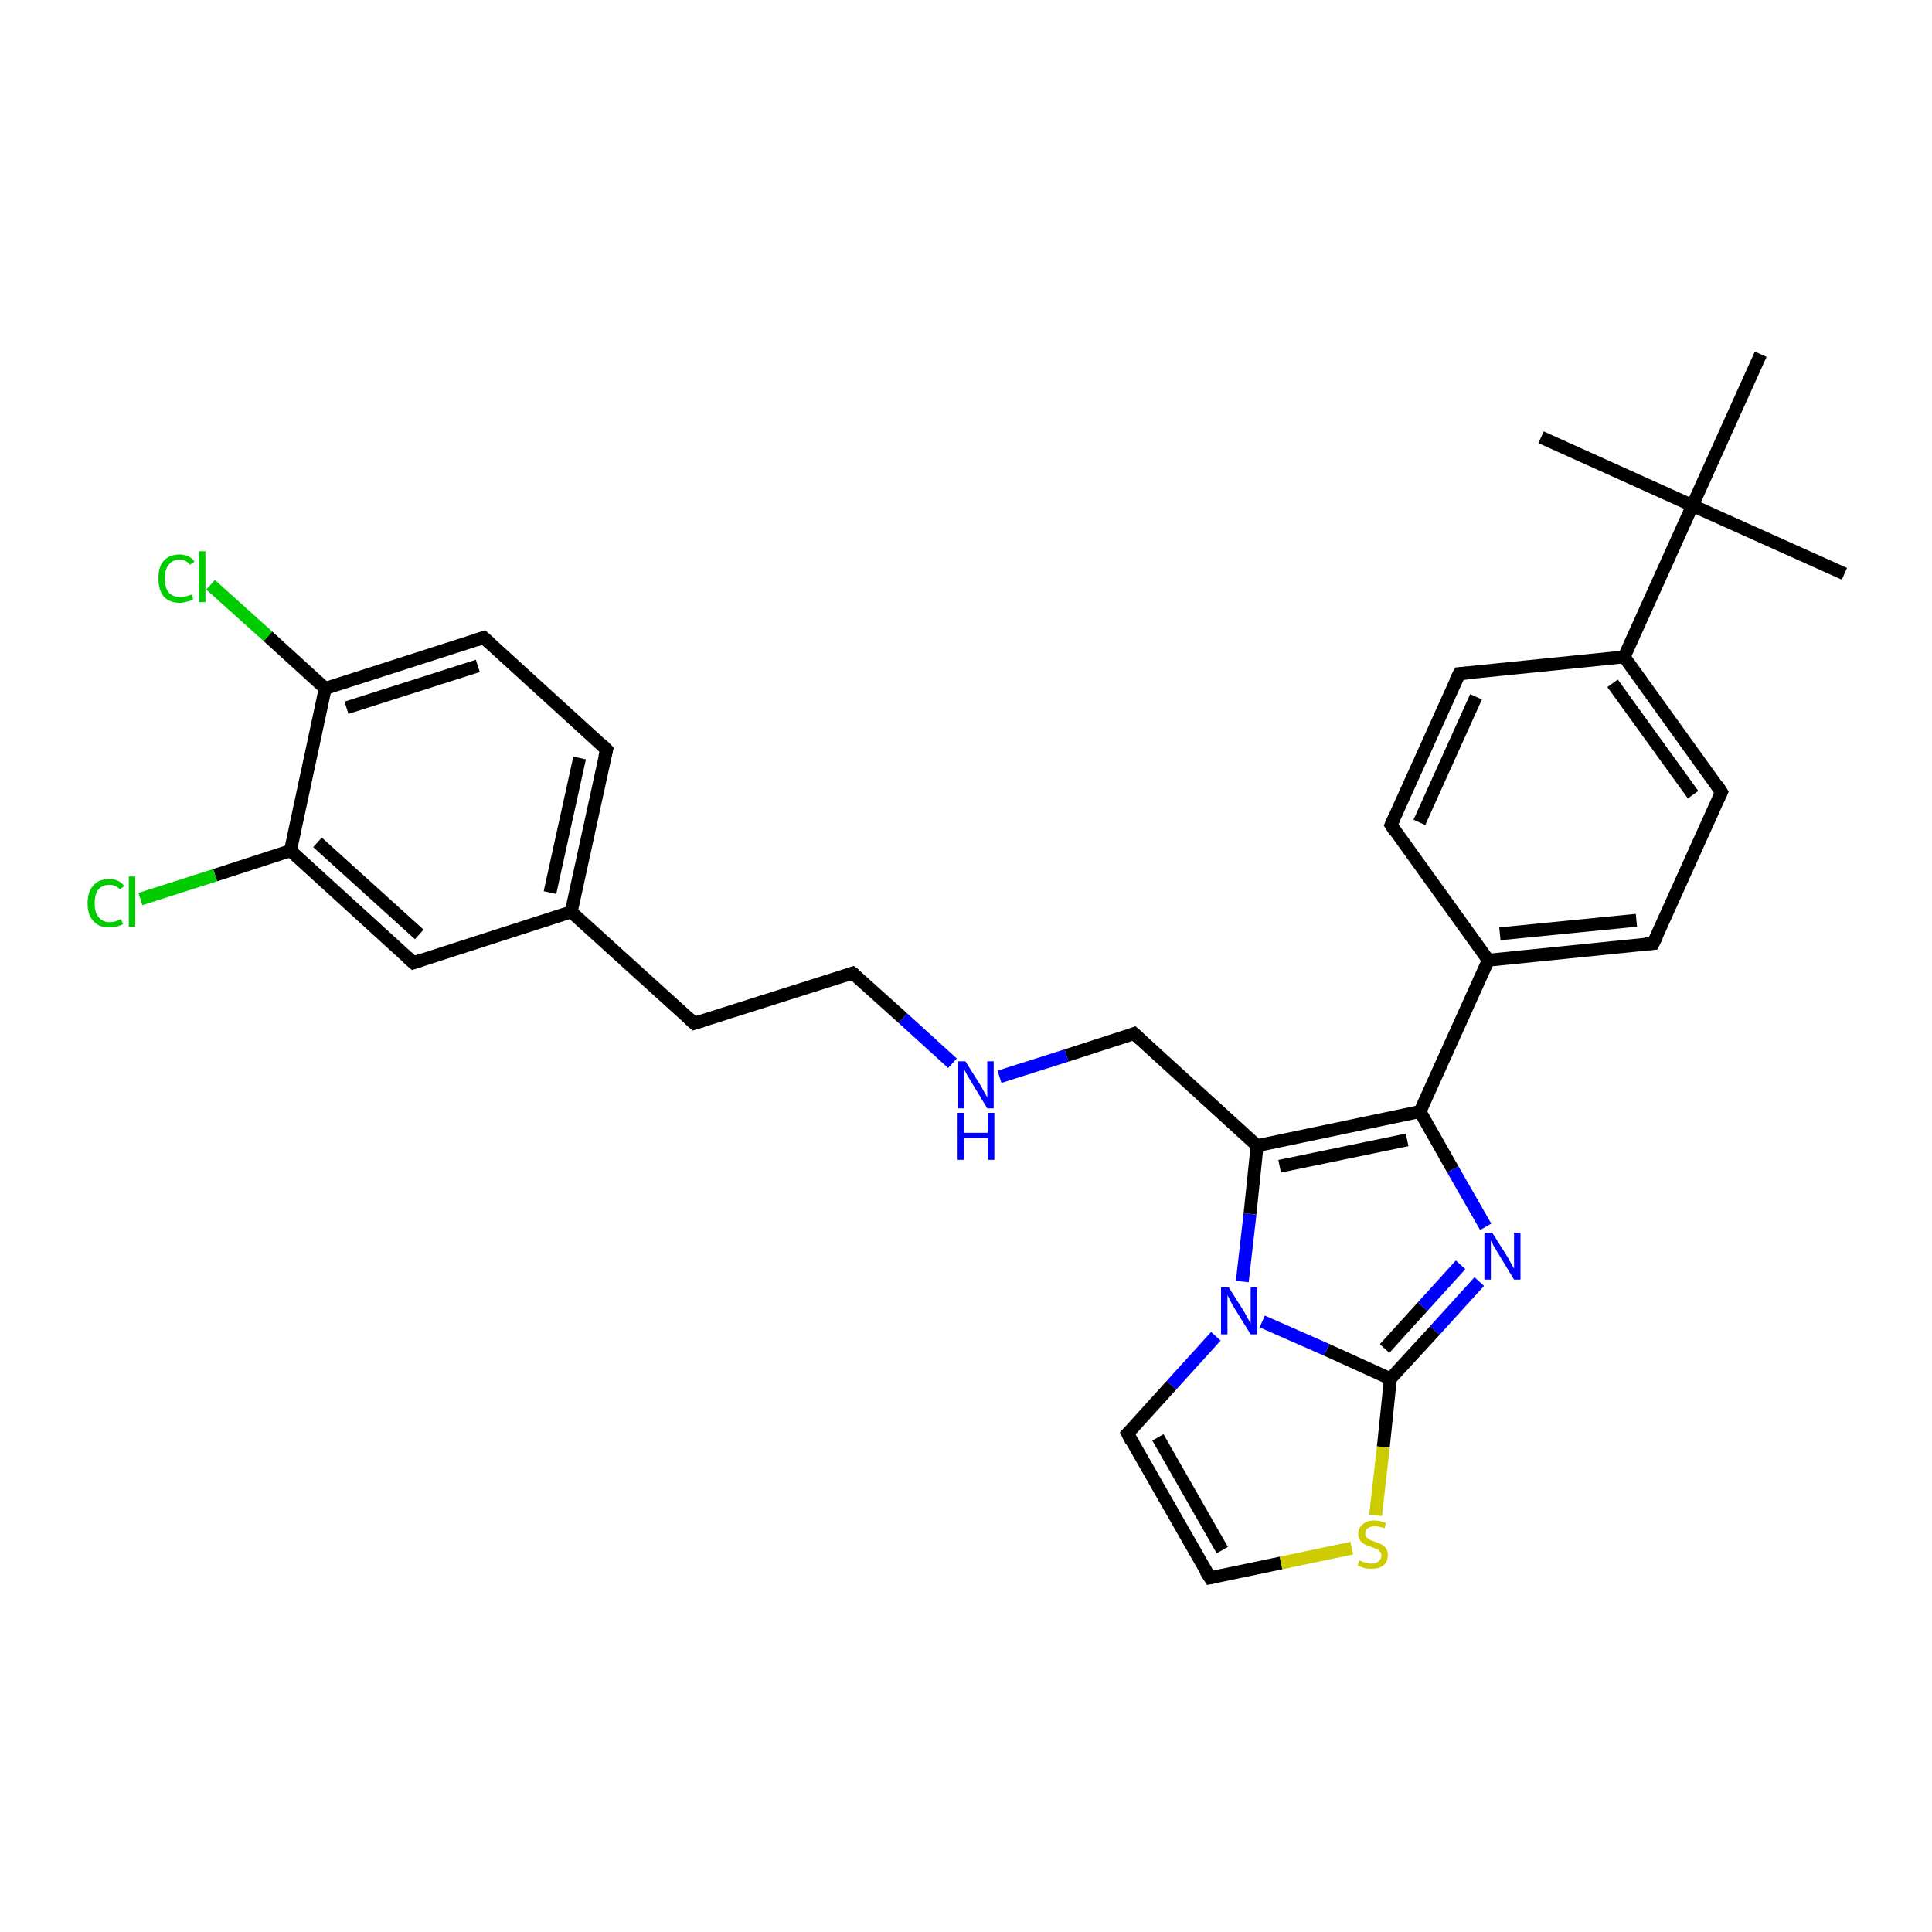 <?xml version='1.0' encoding='iso-8859-1'?>
<svg version='1.1' baseProfile='full'
              xmlns='http://www.w3.org/2000/svg'
                      xmlns:rdkit='http://www.rdkit.org/xml'
                      xmlns:xlink='http://www.w3.org/1999/xlink'
                  xml:space='preserve'
width='300px' height='300px' viewBox='0 0 300 300'>
<!-- END OF HEADER -->
<rect style='opacity:1.0;fill:#FFFFFF;stroke:none' width='300.0' height='300.0' x='0.0' y='0.0'> </rect>
<path class='bond-0 atom-0 atom-1' d='M 286.4,89.1 L 262.8,78.5' style='fill:none;fill-rule:evenodd;stroke:#000000;stroke-width:2.0px;stroke-linecap:butt;stroke-linejoin:miter;stroke-opacity:1' />
<path class='bond-1 atom-1 atom-2' d='M 262.8,78.5 L 239.3,67.9' style='fill:none;fill-rule:evenodd;stroke:#000000;stroke-width:2.0px;stroke-linecap:butt;stroke-linejoin:miter;stroke-opacity:1' />
<path class='bond-2 atom-1 atom-3' d='M 262.8,78.5 L 273.4,55.0' style='fill:none;fill-rule:evenodd;stroke:#000000;stroke-width:2.0px;stroke-linecap:butt;stroke-linejoin:miter;stroke-opacity:1' />
<path class='bond-3 atom-1 atom-4' d='M 262.8,78.5 L 252.2,102.0' style='fill:none;fill-rule:evenodd;stroke:#000000;stroke-width:2.0px;stroke-linecap:butt;stroke-linejoin:miter;stroke-opacity:1' />
<path class='bond-4 atom-4 atom-5' d='M 252.2,102.0 L 267.3,123.0' style='fill:none;fill-rule:evenodd;stroke:#000000;stroke-width:2.0px;stroke-linecap:butt;stroke-linejoin:miter;stroke-opacity:1' />
<path class='bond-4 atom-4 atom-5' d='M 250.4,106.1 L 262.9,123.4' style='fill:none;fill-rule:evenodd;stroke:#000000;stroke-width:2.0px;stroke-linecap:butt;stroke-linejoin:miter;stroke-opacity:1' />
<path class='bond-5 atom-5 atom-6' d='M 267.3,123.0 L 256.7,146.5' style='fill:none;fill-rule:evenodd;stroke:#000000;stroke-width:2.0px;stroke-linecap:butt;stroke-linejoin:miter;stroke-opacity:1' />
<path class='bond-6 atom-6 atom-7' d='M 256.7,146.5 L 231.1,149.1' style='fill:none;fill-rule:evenodd;stroke:#000000;stroke-width:2.0px;stroke-linecap:butt;stroke-linejoin:miter;stroke-opacity:1' />
<path class='bond-6 atom-6 atom-7' d='M 254.1,142.9 L 232.9,145.0' style='fill:none;fill-rule:evenodd;stroke:#000000;stroke-width:2.0px;stroke-linecap:butt;stroke-linejoin:miter;stroke-opacity:1' />
<path class='bond-7 atom-7 atom-8' d='M 231.1,149.1 L 216.0,128.1' style='fill:none;fill-rule:evenodd;stroke:#000000;stroke-width:2.0px;stroke-linecap:butt;stroke-linejoin:miter;stroke-opacity:1' />
<path class='bond-8 atom-8 atom-9' d='M 216.0,128.1 L 226.6,104.6' style='fill:none;fill-rule:evenodd;stroke:#000000;stroke-width:2.0px;stroke-linecap:butt;stroke-linejoin:miter;stroke-opacity:1' />
<path class='bond-8 atom-8 atom-9' d='M 220.4,127.7 L 229.2,108.2' style='fill:none;fill-rule:evenodd;stroke:#000000;stroke-width:2.0px;stroke-linecap:butt;stroke-linejoin:miter;stroke-opacity:1' />
<path class='bond-9 atom-7 atom-10' d='M 231.1,149.1 L 220.5,172.6' style='fill:none;fill-rule:evenodd;stroke:#000000;stroke-width:2.0px;stroke-linecap:butt;stroke-linejoin:miter;stroke-opacity:1' />
<path class='bond-10 atom-10 atom-11' d='M 220.5,172.6 L 225.6,181.6' style='fill:none;fill-rule:evenodd;stroke:#000000;stroke-width:2.0px;stroke-linecap:butt;stroke-linejoin:miter;stroke-opacity:1' />
<path class='bond-10 atom-10 atom-11' d='M 225.6,181.6 L 230.7,190.5' style='fill:none;fill-rule:evenodd;stroke:#0000FF;stroke-width:2.0px;stroke-linecap:butt;stroke-linejoin:miter;stroke-opacity:1' />
<path class='bond-11 atom-11 atom-12' d='M 229.7,199.0 L 222.8,206.6' style='fill:none;fill-rule:evenodd;stroke:#0000FF;stroke-width:2.0px;stroke-linecap:butt;stroke-linejoin:miter;stroke-opacity:1' />
<path class='bond-11 atom-11 atom-12' d='M 222.8,206.6 L 215.9,214.1' style='fill:none;fill-rule:evenodd;stroke:#000000;stroke-width:2.0px;stroke-linecap:butt;stroke-linejoin:miter;stroke-opacity:1' />
<path class='bond-11 atom-11 atom-12' d='M 226.8,196.4 L 220.9,202.9' style='fill:none;fill-rule:evenodd;stroke:#0000FF;stroke-width:2.0px;stroke-linecap:butt;stroke-linejoin:miter;stroke-opacity:1' />
<path class='bond-11 atom-11 atom-12' d='M 220.9,202.9 L 215.0,209.4' style='fill:none;fill-rule:evenodd;stroke:#000000;stroke-width:2.0px;stroke-linecap:butt;stroke-linejoin:miter;stroke-opacity:1' />
<path class='bond-12 atom-12 atom-13' d='M 215.9,214.1 L 214.8,224.7' style='fill:none;fill-rule:evenodd;stroke:#000000;stroke-width:2.0px;stroke-linecap:butt;stroke-linejoin:miter;stroke-opacity:1' />
<path class='bond-12 atom-12 atom-13' d='M 214.8,224.7 L 213.6,235.3' style='fill:none;fill-rule:evenodd;stroke:#CCCC00;stroke-width:2.0px;stroke-linecap:butt;stroke-linejoin:miter;stroke-opacity:1' />
<path class='bond-13 atom-13 atom-14' d='M 209.9,240.4 L 198.9,242.7' style='fill:none;fill-rule:evenodd;stroke:#CCCC00;stroke-width:2.0px;stroke-linecap:butt;stroke-linejoin:miter;stroke-opacity:1' />
<path class='bond-13 atom-13 atom-14' d='M 198.9,242.7 L 187.9,245.0' style='fill:none;fill-rule:evenodd;stroke:#000000;stroke-width:2.0px;stroke-linecap:butt;stroke-linejoin:miter;stroke-opacity:1' />
<path class='bond-14 atom-14 atom-15' d='M 187.9,245.0 L 175.1,222.6' style='fill:none;fill-rule:evenodd;stroke:#000000;stroke-width:2.0px;stroke-linecap:butt;stroke-linejoin:miter;stroke-opacity:1' />
<path class='bond-14 atom-14 atom-15' d='M 189.8,240.7 L 179.8,223.2' style='fill:none;fill-rule:evenodd;stroke:#000000;stroke-width:2.0px;stroke-linecap:butt;stroke-linejoin:miter;stroke-opacity:1' />
<path class='bond-15 atom-15 atom-16' d='M 175.1,222.6 L 181.9,215.1' style='fill:none;fill-rule:evenodd;stroke:#000000;stroke-width:2.0px;stroke-linecap:butt;stroke-linejoin:miter;stroke-opacity:1' />
<path class='bond-15 atom-15 atom-16' d='M 181.9,215.1 L 188.8,207.5' style='fill:none;fill-rule:evenodd;stroke:#0000FF;stroke-width:2.0px;stroke-linecap:butt;stroke-linejoin:miter;stroke-opacity:1' />
<path class='bond-16 atom-16 atom-17' d='M 192.9,199.0 L 194.1,188.5' style='fill:none;fill-rule:evenodd;stroke:#0000FF;stroke-width:2.0px;stroke-linecap:butt;stroke-linejoin:miter;stroke-opacity:1' />
<path class='bond-16 atom-16 atom-17' d='M 194.1,188.5 L 195.2,177.9' style='fill:none;fill-rule:evenodd;stroke:#000000;stroke-width:2.0px;stroke-linecap:butt;stroke-linejoin:miter;stroke-opacity:1' />
<path class='bond-17 atom-17 atom-18' d='M 195.2,177.9 L 176.1,160.5' style='fill:none;fill-rule:evenodd;stroke:#000000;stroke-width:2.0px;stroke-linecap:butt;stroke-linejoin:miter;stroke-opacity:1' />
<path class='bond-18 atom-18 atom-19' d='M 176.1,160.5 L 165.6,163.9' style='fill:none;fill-rule:evenodd;stroke:#000000;stroke-width:2.0px;stroke-linecap:butt;stroke-linejoin:miter;stroke-opacity:1' />
<path class='bond-18 atom-18 atom-19' d='M 165.6,163.9 L 155.2,167.2' style='fill:none;fill-rule:evenodd;stroke:#0000FF;stroke-width:2.0px;stroke-linecap:butt;stroke-linejoin:miter;stroke-opacity:1' />
<path class='bond-19 atom-19 atom-20' d='M 147.9,165.1 L 140.2,158.1' style='fill:none;fill-rule:evenodd;stroke:#0000FF;stroke-width:2.0px;stroke-linecap:butt;stroke-linejoin:miter;stroke-opacity:1' />
<path class='bond-19 atom-19 atom-20' d='M 140.2,158.1 L 132.4,151.1' style='fill:none;fill-rule:evenodd;stroke:#000000;stroke-width:2.0px;stroke-linecap:butt;stroke-linejoin:miter;stroke-opacity:1' />
<path class='bond-20 atom-20 atom-21' d='M 132.4,151.1 L 107.8,158.9' style='fill:none;fill-rule:evenodd;stroke:#000000;stroke-width:2.0px;stroke-linecap:butt;stroke-linejoin:miter;stroke-opacity:1' />
<path class='bond-21 atom-21 atom-22' d='M 107.8,158.9 L 88.7,141.6' style='fill:none;fill-rule:evenodd;stroke:#000000;stroke-width:2.0px;stroke-linecap:butt;stroke-linejoin:miter;stroke-opacity:1' />
<path class='bond-22 atom-22 atom-23' d='M 88.7,141.6 L 94.2,116.4' style='fill:none;fill-rule:evenodd;stroke:#000000;stroke-width:2.0px;stroke-linecap:butt;stroke-linejoin:miter;stroke-opacity:1' />
<path class='bond-22 atom-22 atom-23' d='M 85.4,138.6 L 90.0,117.7' style='fill:none;fill-rule:evenodd;stroke:#000000;stroke-width:2.0px;stroke-linecap:butt;stroke-linejoin:miter;stroke-opacity:1' />
<path class='bond-23 atom-23 atom-24' d='M 94.2,116.4 L 75.1,99.0' style='fill:none;fill-rule:evenodd;stroke:#000000;stroke-width:2.0px;stroke-linecap:butt;stroke-linejoin:miter;stroke-opacity:1' />
<path class='bond-24 atom-24 atom-25' d='M 75.1,99.0 L 50.5,106.9' style='fill:none;fill-rule:evenodd;stroke:#000000;stroke-width:2.0px;stroke-linecap:butt;stroke-linejoin:miter;stroke-opacity:1' />
<path class='bond-24 atom-24 atom-25' d='M 74.2,103.4 L 53.8,109.9' style='fill:none;fill-rule:evenodd;stroke:#000000;stroke-width:2.0px;stroke-linecap:butt;stroke-linejoin:miter;stroke-opacity:1' />
<path class='bond-25 atom-25 atom-26' d='M 50.5,106.9 L 41.6,98.8' style='fill:none;fill-rule:evenodd;stroke:#000000;stroke-width:2.0px;stroke-linecap:butt;stroke-linejoin:miter;stroke-opacity:1' />
<path class='bond-25 atom-25 atom-26' d='M 41.6,98.8 L 32.7,90.8' style='fill:none;fill-rule:evenodd;stroke:#00CC00;stroke-width:2.0px;stroke-linecap:butt;stroke-linejoin:miter;stroke-opacity:1' />
<path class='bond-26 atom-25 atom-27' d='M 50.5,106.9 L 45.1,132.1' style='fill:none;fill-rule:evenodd;stroke:#000000;stroke-width:2.0px;stroke-linecap:butt;stroke-linejoin:miter;stroke-opacity:1' />
<path class='bond-27 atom-27 atom-28' d='M 45.1,132.1 L 33.4,135.9' style='fill:none;fill-rule:evenodd;stroke:#000000;stroke-width:2.0px;stroke-linecap:butt;stroke-linejoin:miter;stroke-opacity:1' />
<path class='bond-27 atom-27 atom-28' d='M 33.4,135.9 L 21.8,139.6' style='fill:none;fill-rule:evenodd;stroke:#00CC00;stroke-width:2.0px;stroke-linecap:butt;stroke-linejoin:miter;stroke-opacity:1' />
<path class='bond-28 atom-27 atom-29' d='M 45.1,132.1 L 64.2,149.5' style='fill:none;fill-rule:evenodd;stroke:#000000;stroke-width:2.0px;stroke-linecap:butt;stroke-linejoin:miter;stroke-opacity:1' />
<path class='bond-28 atom-27 atom-29' d='M 49.3,130.8 L 65.1,145.1' style='fill:none;fill-rule:evenodd;stroke:#000000;stroke-width:2.0px;stroke-linecap:butt;stroke-linejoin:miter;stroke-opacity:1' />
<path class='bond-29 atom-9 atom-4' d='M 226.6,104.6 L 252.2,102.0' style='fill:none;fill-rule:evenodd;stroke:#000000;stroke-width:2.0px;stroke-linecap:butt;stroke-linejoin:miter;stroke-opacity:1' />
<path class='bond-30 atom-17 atom-10' d='M 195.2,177.9 L 220.5,172.6' style='fill:none;fill-rule:evenodd;stroke:#000000;stroke-width:2.0px;stroke-linecap:butt;stroke-linejoin:miter;stroke-opacity:1' />
<path class='bond-30 atom-17 atom-10' d='M 198.7,181.1 L 218.5,177.0' style='fill:none;fill-rule:evenodd;stroke:#000000;stroke-width:2.0px;stroke-linecap:butt;stroke-linejoin:miter;stroke-opacity:1' />
<path class='bond-31 atom-29 atom-22' d='M 64.2,149.5 L 88.7,141.6' style='fill:none;fill-rule:evenodd;stroke:#000000;stroke-width:2.0px;stroke-linecap:butt;stroke-linejoin:miter;stroke-opacity:1' />
<path class='bond-32 atom-16 atom-12' d='M 196.0,205.2 L 206.0,209.6' style='fill:none;fill-rule:evenodd;stroke:#0000FF;stroke-width:2.0px;stroke-linecap:butt;stroke-linejoin:miter;stroke-opacity:1' />
<path class='bond-32 atom-16 atom-12' d='M 206.0,209.6 L 215.9,214.1' style='fill:none;fill-rule:evenodd;stroke:#000000;stroke-width:2.0px;stroke-linecap:butt;stroke-linejoin:miter;stroke-opacity:1' />
<path d='M 266.6,121.9 L 267.3,123.0 L 266.8,124.1' style='fill:none;stroke:#000000;stroke-width:2.0px;stroke-linecap:butt;stroke-linejoin:miter;stroke-opacity:1;' />
<path d='M 257.3,145.3 L 256.7,146.5 L 255.4,146.6' style='fill:none;stroke:#000000;stroke-width:2.0px;stroke-linecap:butt;stroke-linejoin:miter;stroke-opacity:1;' />
<path d='M 216.7,129.2 L 216.0,128.1 L 216.5,127.0' style='fill:none;stroke:#000000;stroke-width:2.0px;stroke-linecap:butt;stroke-linejoin:miter;stroke-opacity:1;' />
<path d='M 226.0,105.8 L 226.6,104.6 L 227.9,104.5' style='fill:none;stroke:#000000;stroke-width:2.0px;stroke-linecap:butt;stroke-linejoin:miter;stroke-opacity:1;' />
<path d='M 188.4,244.9 L 187.9,245.0 L 187.2,243.9' style='fill:none;stroke:#000000;stroke-width:2.0px;stroke-linecap:butt;stroke-linejoin:miter;stroke-opacity:1;' />
<path d='M 175.7,223.8 L 175.1,222.6 L 175.4,222.3' style='fill:none;stroke:#000000;stroke-width:2.0px;stroke-linecap:butt;stroke-linejoin:miter;stroke-opacity:1;' />
<path d='M 177.1,161.4 L 176.1,160.5 L 175.6,160.7' style='fill:none;stroke:#000000;stroke-width:2.0px;stroke-linecap:butt;stroke-linejoin:miter;stroke-opacity:1;' />
<path d='M 132.8,151.4 L 132.4,151.1 L 131.2,151.5' style='fill:none;stroke:#000000;stroke-width:2.0px;stroke-linecap:butt;stroke-linejoin:miter;stroke-opacity:1;' />
<path d='M 109.1,158.5 L 107.8,158.9 L 106.9,158.1' style='fill:none;stroke:#000000;stroke-width:2.0px;stroke-linecap:butt;stroke-linejoin:miter;stroke-opacity:1;' />
<path d='M 93.9,117.6 L 94.2,116.4 L 93.3,115.5' style='fill:none;stroke:#000000;stroke-width:2.0px;stroke-linecap:butt;stroke-linejoin:miter;stroke-opacity:1;' />
<path d='M 76.1,99.9 L 75.1,99.0 L 73.9,99.4' style='fill:none;stroke:#000000;stroke-width:2.0px;stroke-linecap:butt;stroke-linejoin:miter;stroke-opacity:1;' />
<path d='M 63.2,148.6 L 64.2,149.5 L 65.4,149.1' style='fill:none;stroke:#000000;stroke-width:2.0px;stroke-linecap:butt;stroke-linejoin:miter;stroke-opacity:1;' />
<path class='atom-11' d='M 231.7 191.4
L 234.1 195.2
Q 234.3 195.6, 234.7 196.3
Q 235.1 197.0, 235.1 197.0
L 235.1 191.4
L 236.1 191.4
L 236.1 198.7
L 235.1 198.7
L 232.5 194.4
Q 232.2 193.9, 231.9 193.4
Q 231.6 192.8, 231.5 192.6
L 231.5 198.7
L 230.5 198.7
L 230.5 191.4
L 231.7 191.4
' fill='#0000FF'/>
<path class='atom-13' d='M 211.1 242.3
Q 211.2 242.3, 211.5 242.5
Q 211.8 242.6, 212.2 242.7
Q 212.6 242.8, 213.0 242.8
Q 213.7 242.8, 214.1 242.4
Q 214.5 242.1, 214.5 241.5
Q 214.5 241.1, 214.2 240.9
Q 214.1 240.6, 213.7 240.5
Q 213.4 240.4, 212.9 240.2
Q 212.3 240.0, 211.9 239.8
Q 211.5 239.6, 211.2 239.2
Q 210.9 238.8, 210.9 238.2
Q 210.9 237.3, 211.6 236.7
Q 212.2 236.1, 213.4 236.1
Q 214.3 236.1, 215.2 236.5
L 215.0 237.3
Q 214.1 237.0, 213.5 237.0
Q 212.8 237.0, 212.4 237.3
Q 212.0 237.6, 212.0 238.1
Q 212.0 238.5, 212.2 238.7
Q 212.4 238.9, 212.7 239.1
Q 213.0 239.2, 213.5 239.4
Q 214.1 239.6, 214.5 239.8
Q 214.9 240.0, 215.2 240.4
Q 215.5 240.8, 215.5 241.5
Q 215.5 242.5, 214.8 243.1
Q 214.1 243.6, 213.0 243.6
Q 212.4 243.6, 211.9 243.5
Q 211.4 243.3, 210.8 243.1
L 211.1 242.3
' fill='#CCCC00'/>
<path class='atom-16' d='M 190.8 199.9
L 193.2 203.7
Q 193.4 204.1, 193.8 204.8
Q 194.2 205.5, 194.2 205.6
L 194.2 199.9
L 195.2 199.9
L 195.2 207.2
L 194.2 207.2
L 191.6 203.0
Q 191.3 202.5, 191.0 201.9
Q 190.7 201.3, 190.6 201.1
L 190.6 207.2
L 189.6 207.2
L 189.6 199.9
L 190.8 199.9
' fill='#0000FF'/>
<path class='atom-19' d='M 149.9 164.8
L 152.3 168.6
Q 152.5 169.0, 152.9 169.7
Q 153.3 170.4, 153.3 170.4
L 153.3 164.8
L 154.3 164.8
L 154.3 172.1
L 153.3 172.1
L 150.7 167.8
Q 150.4 167.3, 150.1 166.8
Q 149.8 166.2, 149.7 166.0
L 149.7 172.1
L 148.8 172.1
L 148.8 164.8
L 149.9 164.8
' fill='#0000FF'/>
<path class='atom-19' d='M 148.7 172.8
L 149.7 172.8
L 149.7 175.9
L 153.4 175.9
L 153.4 172.8
L 154.4 172.8
L 154.4 180.1
L 153.4 180.1
L 153.4 176.7
L 149.7 176.7
L 149.7 180.1
L 148.7 180.1
L 148.7 172.8
' fill='#0000FF'/>
<path class='atom-26' d='M 24.6 89.8
Q 24.6 88.0, 25.4 87.1
Q 26.3 86.1, 27.9 86.1
Q 29.4 86.1, 30.2 87.2
L 29.5 87.7
Q 28.9 86.9, 27.9 86.9
Q 26.8 86.9, 26.2 87.7
Q 25.6 88.4, 25.6 89.8
Q 25.6 91.3, 26.2 92.0
Q 26.8 92.7, 28.0 92.7
Q 28.8 92.7, 29.8 92.3
L 30.0 93.0
Q 29.7 93.3, 29.1 93.4
Q 28.5 93.6, 27.9 93.6
Q 26.3 93.6, 25.4 92.6
Q 24.6 91.6, 24.6 89.8
' fill='#00CC00'/>
<path class='atom-26' d='M 30.9 85.6
L 31.9 85.6
L 31.9 93.5
L 30.9 93.5
L 30.9 85.6
' fill='#00CC00'/>
<path class='atom-28' d='M 13.6 140.3
Q 13.6 138.4, 14.5 137.5
Q 15.3 136.5, 17.0 136.5
Q 18.5 136.5, 19.3 137.6
L 18.6 138.1
Q 18.0 137.4, 17.0 137.4
Q 15.9 137.4, 15.3 138.1
Q 14.7 138.8, 14.7 140.3
Q 14.7 141.7, 15.3 142.4
Q 15.9 143.2, 17.1 143.2
Q 17.9 143.2, 18.8 142.7
L 19.1 143.5
Q 18.7 143.7, 18.1 143.9
Q 17.6 144.0, 16.9 144.0
Q 15.3 144.0, 14.5 143.0
Q 13.6 142.1, 13.6 140.3
' fill='#00CC00'/>
<path class='atom-28' d='M 20.0 136.1
L 21.0 136.1
L 21.0 143.9
L 20.0 143.9
L 20.0 136.1
' fill='#00CC00'/>
</svg>
